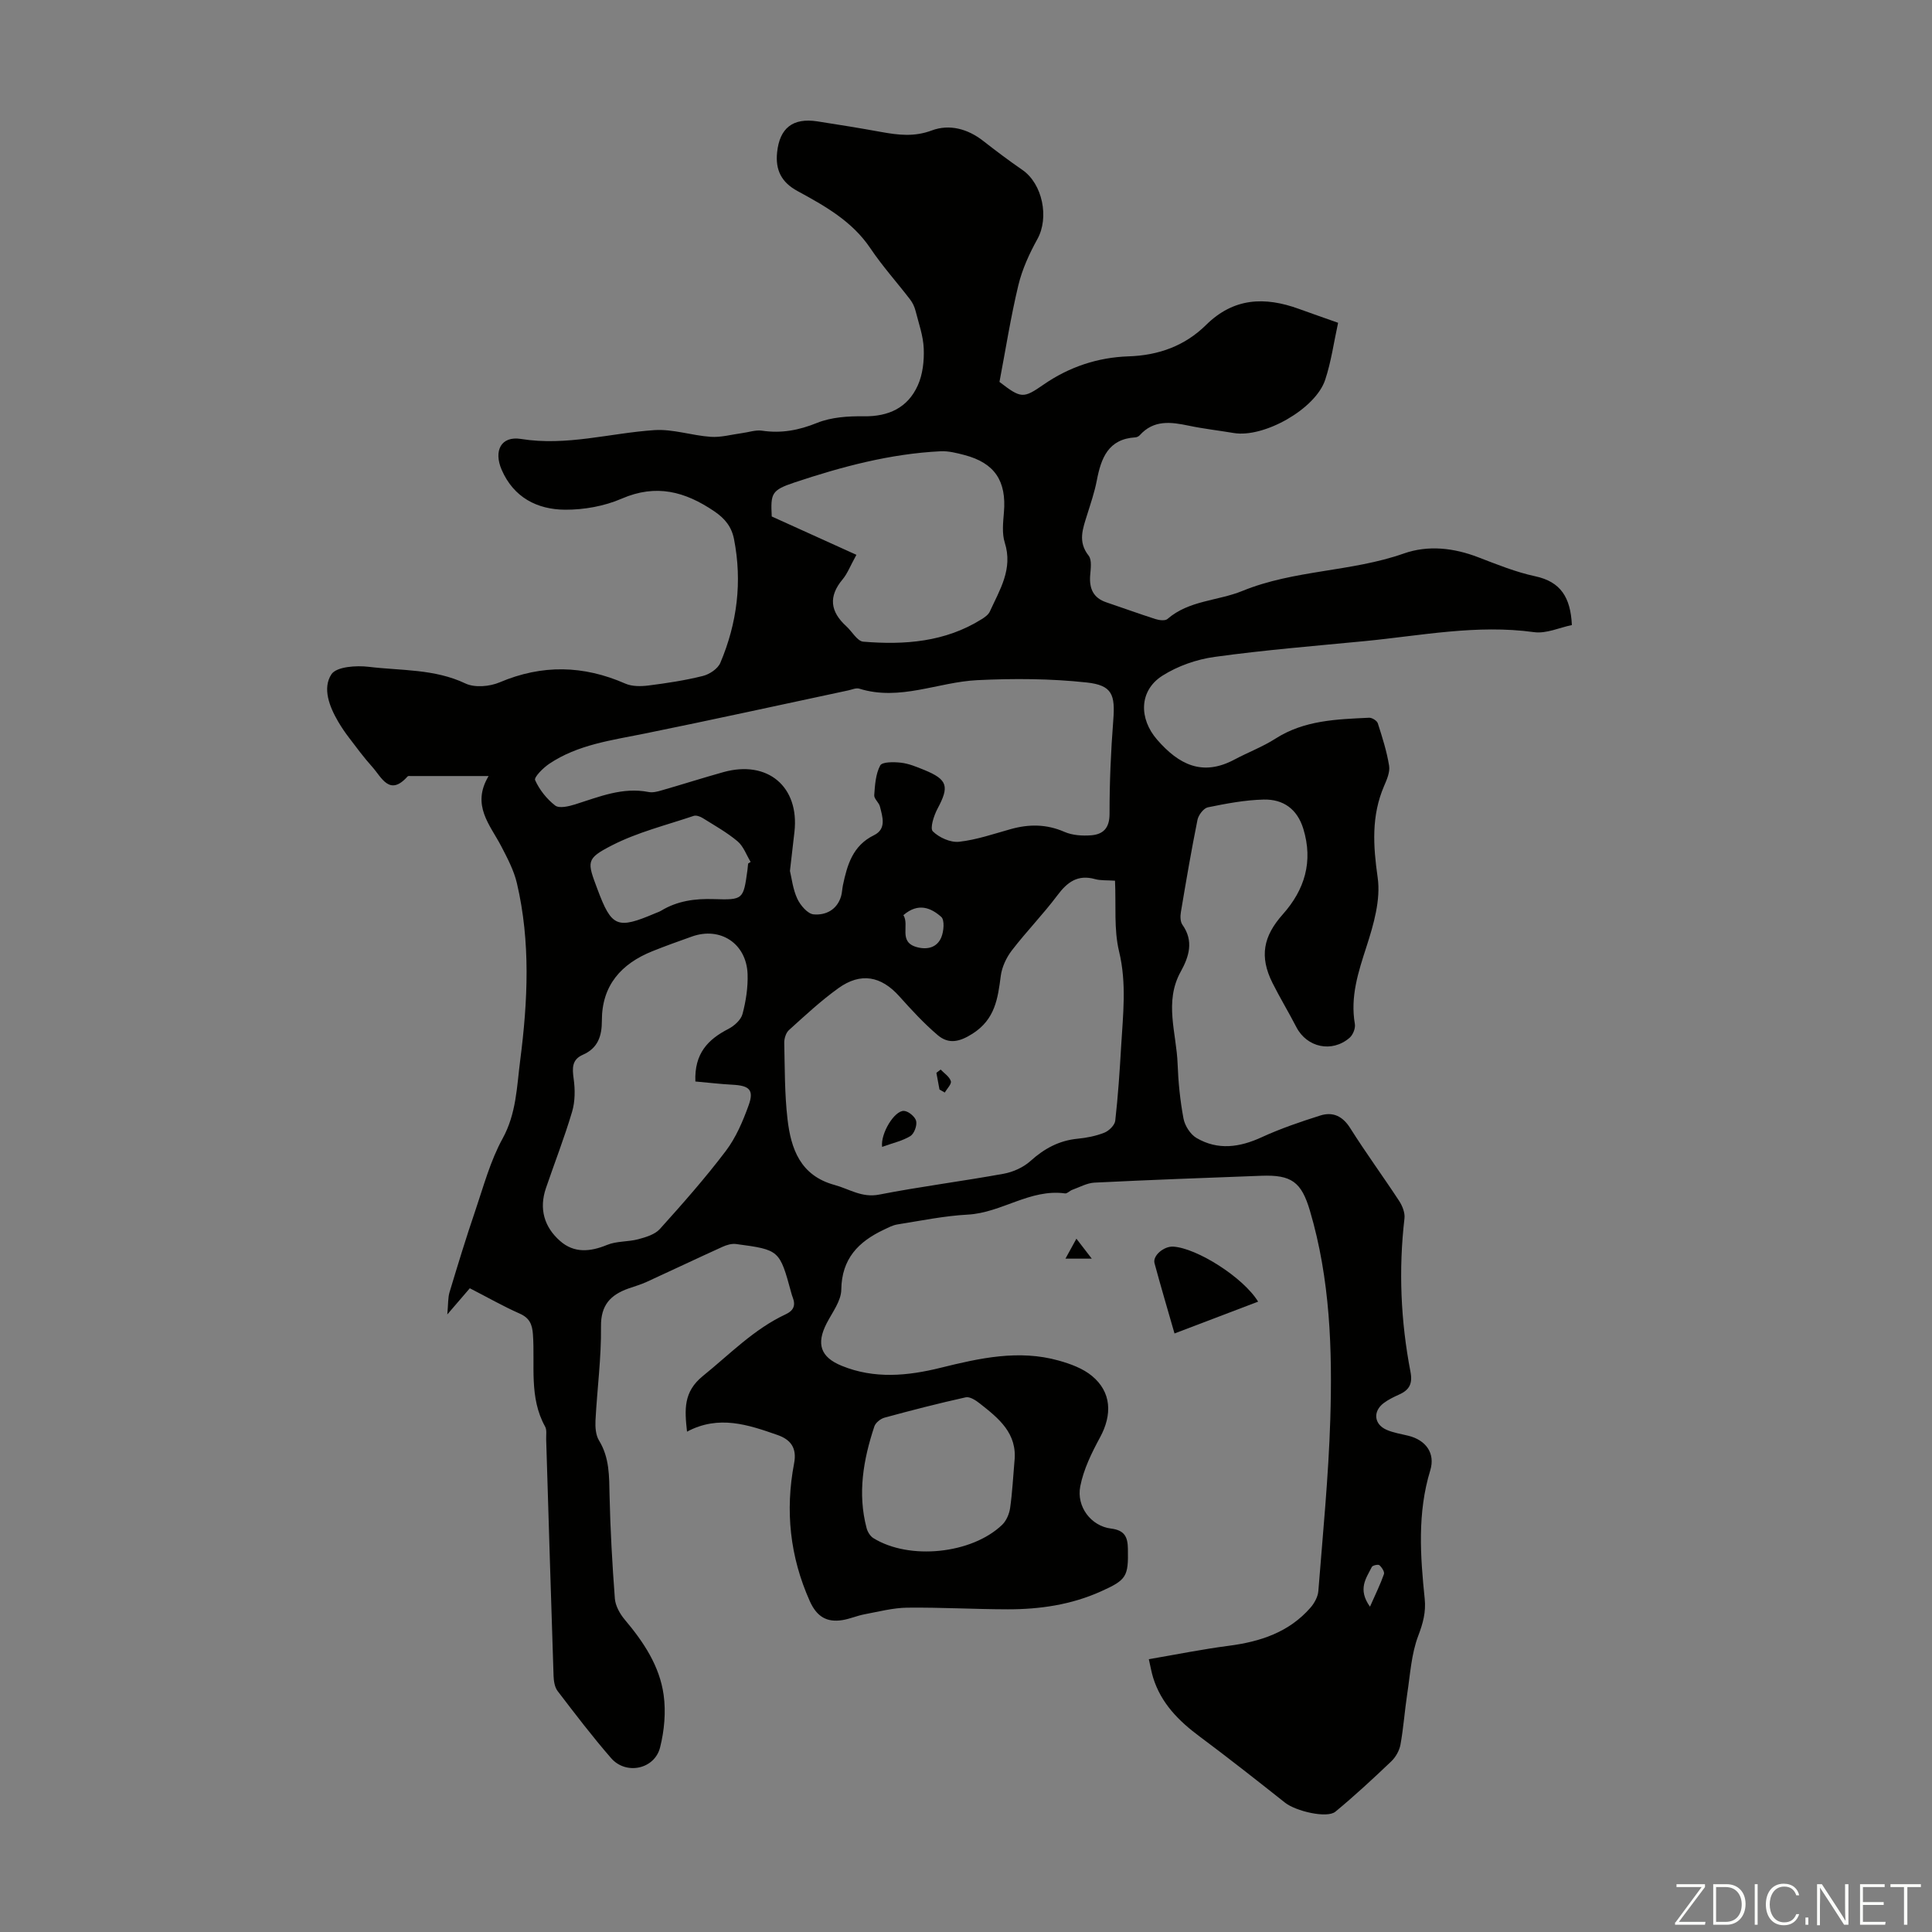 <svg enable-background="new 0 0 400 400" viewBox="0 0 400 400" xmlns="http://www.w3.org/2000/svg"><rect x="0" y="0" width="400" height="400" fill="#808080" stroke="none"/><g fill="#fbfcfa"><path d="m346.9 398 5.4-7.3h-5.2v-.6h5.9v.6l-5.4 7.2h5.5l-.1.6h-6.2v-.5z"/><path d="m354.7 390.1h2.8c2.3 0 3.9 1.6 3.9 4.1s-1.6 4.3-3.9 4.3h-2.8zm.6 7.8h2c2.2 0 3.3-1.6 3.3-3.6 0-1.8-1-3.6-3.3-3.6h-2z"/><path d="m363.9 390.1v8.4h-.6v-8.4z"/><path d="m372.5 396.3c-.4 1.3-1.4 2.3-3.2 2.3-2.4 0-3.7-1.9-3.7-4.3 0-2.3 1.2-4.3 3.7-4.3 1.8 0 2.9 1 3.2 2.4h-.6c-.4-1.1-1.1-1.8-2.5-1.8-2.1 0-3 1.9-3 3.7s.9 3.7 3 3.7c1.4 0 2.1-.7 2.5-1.7z"/><path d="m373.8 398.5v-1.5h.6v1.5z"/><path d="m376.2 398.5v-8.4h1c1.3 2 4.4 6.7 4.9 7.6-.1-1.2-.1-2.4-.1-3.8v-3.8h.7v8.4h-.9c-1.2-1.9-4.4-6.8-5-7.7.1 1.1 0 2.3 0 3.9v3.9h-.6z"/><path d="m390 394.4h-4.3v3.5h4.7l-.1.6h-5.2v-8.4h5.1v.6h-4.5v3.1h4.3z"/><path d="m394.2 390.7h-2.8v-.6h6.3v.6h-2.8v7.8h-.7z"/></g><path d="m97.27 266.72c-1.48 1.72-2.71 3.15-4.66 5.42.2-2.17.12-3.44.46-4.59 1.71-5.66 3.43-11.32 5.34-16.91 1.71-5.04 3.11-10.3 5.65-14.92 2.85-5.19 2.93-10.68 3.64-16.18 1.58-12.26 2.17-24.52-.68-36.68-.62-2.65-1.96-5.18-3.23-7.63-2.33-4.47-6.25-8.51-2.63-14.56-5.89 0-11 0-16.12 0-.22 0-.54-.05-.65.08-3.76 4.22-5.37.19-7.33-1.99-1.72-1.91-3.25-3.99-4.81-6.04-.81-1.06-1.57-2.18-2.25-3.34-1.81-3.1-3.28-6.9-1.38-9.78 1.04-1.58 5.16-1.86 7.75-1.54 6.69.81 13.57.4 19.98 3.44 1.93.92 5.03.65 7.1-.23 8.79-3.73 17.34-3.54 26.01.26 1.41.62 3.26.59 4.84.39 3.77-.48 7.54-1.05 11.22-1.97 1.38-.34 3.1-1.49 3.62-2.72 3.48-8.22 4.56-16.78 2.83-25.61-.5-2.53-1.84-4.24-4.07-5.75-6.05-4.11-12.05-5.73-19.21-2.62-3.58 1.55-7.79 2.3-11.7 2.28-5.77-.04-10.63-2.53-13.12-8.25-1.71-3.94-.14-7.07 4-6.4 9.46 1.52 18.43-1.22 27.63-1.83 3.82-.25 7.73 1.12 11.63 1.39 2.12.15 4.3-.47 6.45-.76 1.41-.18 2.86-.71 4.2-.51 3.99.59 7.59-.08 11.37-1.61 2.95-1.19 6.45-1.42 9.69-1.37 5.15.07 9.1-1.77 11.18-6.4 1.03-2.28 1.33-5.08 1.23-7.61-.1-2.63-1.04-5.24-1.7-7.84-.21-.83-.61-1.68-1.14-2.36-2.71-3.53-5.71-6.86-8.19-10.55-3.79-5.65-9.44-8.79-15.13-11.89-3.29-1.79-4.58-4.33-4.2-7.98.52-5.04 3.24-7.22 8.35-6.43 4.42.68 8.84 1.4 13.24 2.2 3.51.63 6.8 1.04 10.43-.32 3.64-1.36 7.45-.35 10.67 2.18 2.64 2.06 5.32 4.08 8.08 5.98 4.2 2.89 5.59 9.89 3.12 14.33-1.66 3-3.14 6.23-3.94 9.55-1.59 6.62-2.64 13.36-3.91 20.02 4.48 3.45 4.92 3.47 9.11.57 5.29-3.67 11.24-5.65 17.59-5.86 6.26-.2 11.69-2.18 16.07-6.5 5.72-5.65 12.15-5.89 19.19-3.34 2.62.95 5.24 1.86 8.15 2.89-.89 4.06-1.43 8.06-2.68 11.82-2.02 6.07-12.72 12.05-18.93 11-3.09-.52-6.21-.87-9.27-1.51-3.72-.78-7.28-1.27-10.19 1.97-.21.23-.58.42-.89.44-5.64.33-7.11 4.3-8 8.93-.46 2.41-1.27 4.75-2 7.1-.89 2.86-1.98 5.57.31 8.46.72.91.41 2.78.31 4.19-.18 2.67.68 4.57 3.34 5.47 3.39 1.14 6.75 2.37 10.15 3.46.78.25 2.02.42 2.51 0 4.48-3.89 10.43-3.73 15.54-5.82 10.72-4.38 22.52-3.92 33.39-7.74 5.05-1.78 10.36-1.18 15.46.79 3.86 1.48 7.74 3.06 11.76 3.92 5.28 1.13 7.32 4.38 7.59 10.1-2.52.51-5.29 1.82-7.83 1.47-11.86-1.64-23.43.73-35.1 1.86-10.35 1-20.72 1.84-31.01 3.26-3.74.51-7.66 1.88-10.84 3.9-4.88 3.11-4.86 8.91-1.1 13.23 4.49 5.17 9.38 7.67 16.02 4.13 2.81-1.5 5.83-2.63 8.5-4.34 5.97-3.82 12.68-4 19.38-4.32.6-.03 1.63.61 1.8 1.15.93 2.89 1.86 5.81 2.34 8.79.21 1.31-.47 2.87-1.04 4.19-2.66 6.19-2.27 12.35-1.33 18.95.66 4.58-.83 9.72-2.31 14.3-1.71 5.29-3.39 10.38-2.41 16.03.15.88-.39 2.24-1.08 2.84-3.65 3.17-8.86 2.03-11.04-2.21-1.59-3.08-3.39-6.05-4.94-9.14-2.73-5.48-1.91-9.65 2.15-14.21 4.52-5.08 6.31-10.91 4.24-17.69-1.27-4.14-4.19-6.15-8.2-6.06-3.87.09-7.76.83-11.57 1.61-.87.18-1.93 1.58-2.14 2.57-1.28 6.35-2.37 12.73-3.44 19.12-.14.84-.14 1.97.31 2.61 2.41 3.39 1.37 6.62-.35 9.73-3.47 6.28-.87 12.71-.64 19.07.14 3.79.52 7.61 1.22 11.33.28 1.49 1.42 3.28 2.7 4.03 4.41 2.58 8.9 1.95 13.47-.15 3.92-1.8 8.05-3.21 12.17-4.51 2.58-.81 4.61.12 6.18 2.62 3.22 5.11 6.8 9.99 10.11 15.04.68 1.04 1.26 2.48 1.12 3.65-1.24 10.65-.78 21.24 1.24 31.74.48 2.47-.22 3.77-2.33 4.72-1.12.5-2.25 1.05-3.22 1.78-2.26 1.71-2 4.38.59 5.52 1.41.62 2.99.86 4.5 1.23 3.65.89 5.64 3.62 4.56 7.17-2.69 8.8-2.07 17.69-1.15 26.6.28 2.75-.35 5.05-1.34 7.66-1.43 3.75-1.66 7.98-2.28 12.02-.53 3.5-.77 7.04-1.4 10.52-.23 1.25-1 2.59-1.92 3.47-3.75 3.57-7.56 7.1-11.55 10.4-1.74 1.44-8.23-.12-10.42-1.86-5.86-4.64-11.73-9.27-17.72-13.73-4.32-3.21-7.95-6.87-9.59-12.14-.33-1.05-.51-2.14-.9-3.84 5.67-.97 11.1-2.07 16.57-2.78 6.52-.85 12.45-2.79 16.9-7.89.81-.93 1.54-2.26 1.63-3.45.93-11.82 2.1-23.64 2.47-35.48.45-14.55-.03-29.1-4.21-43.24-1.77-5.99-3.83-7.48-10.07-7.25-11.51.43-23.03.85-34.54 1.42-1.56.08-3.09.95-4.62 1.5-.52.19-1.03.8-1.48.73-7.23-.99-13.13 4.01-20.11 4.39-4.89.26-9.75 1.27-14.61 2.04-.96.15-1.88.66-2.78 1.08-5.26 2.48-8.74 6-8.82 12.42-.03 2.34-1.86 4.7-3.03 6.97-2.18 4.24-1.3 7 3.13 8.8 6.74 2.75 13.61 2.1 20.44.41 8.08-2 16.18-3.82 24.47-1.5 2.43.68 5.01 1.62 6.9 3.19 4.04 3.34 4.22 8.01 1.65 12.74-1.73 3.18-3.39 6.58-4.08 10.09-.84 4.24 2.25 8.25 6.35 8.76 2.88.35 3.47 1.79 3.51 4.21.11 5.74-.27 6.42-5.6 8.81-6.14 2.76-12.64 3.71-19.29 3.7-6.93-.01-13.87-.42-20.8-.34-2.97.04-5.93.83-8.88 1.38-1.52.29-2.98.94-4.51 1.19-3.28.54-5.35-.73-6.78-3.92-4.12-9.21-5.12-18.72-3.25-28.53.62-3.25-.76-4.94-3.46-5.88-6.05-2.11-12.13-4.19-18.71-.68-.5-4.57-.78-8.23 3.29-11.53 5.56-4.49 10.54-9.69 17.14-12.77 1.62-.75 2.09-1.83 1.47-3.46-.12-.31-.23-.63-.31-.96-2.43-8.9-2.42-8.92-11.44-10.13-.9-.12-1.94.19-2.8.58-5.25 2.38-10.46 4.86-15.7 7.26-1.21.56-2.52.92-3.78 1.37-3.69 1.32-5.74 3.41-5.68 7.87.08 6.47-.8 12.95-1.14 19.43-.07 1.39.04 3.05.73 4.17 2.18 3.56 2.1 7.38 2.18 11.33.16 7.14.56 14.28 1.1 21.4.12 1.51 1.04 3.16 2.05 4.36 3.89 4.61 7.22 9.59 8.05 15.59.49 3.53.14 7.37-.73 10.84-1.13 4.56-7.06 5.79-10.14 2.25-3.89-4.47-7.49-9.2-11.09-13.91-.6-.79-.79-2.05-.83-3.1-.54-16.33-1.03-32.66-1.53-48.99-.03-.89.17-1.95-.22-2.65-3.36-6.04-2.07-12.67-2.52-19.07-.15-2.11-.7-3.44-2.8-4.35-3.41-1.51-6.71-3.4-10.27-5.22zm133.58-84.38c-1.71-.12-2.98-.01-4.13-.33-3.58-1-5.74.6-7.8 3.36-2.95 3.93-6.41 7.48-9.41 11.38-1.15 1.49-2.07 3.45-2.31 5.29-.61 4.7-1.18 9-5.84 11.97-2.73 1.74-4.96 2.21-7.21.31-2.87-2.44-5.45-5.25-7.97-8.06-3.74-4.18-7.98-5-12.61-1.66-3.62 2.6-6.91 5.67-10.23 8.67-.62.56-.99 1.75-.97 2.64.12 5.25.07 10.54.67 15.75.71 6.18 2.64 11.73 9.74 13.67 3.05.83 5.65 2.7 9.23 2 8.55-1.67 17.21-2.76 25.79-4.32 1.96-.36 4.07-1.31 5.54-2.63 2.85-2.57 5.91-4.24 9.76-4.62 1.88-.18 3.8-.56 5.54-1.25.96-.38 2.16-1.55 2.26-2.48.58-5.11.92-10.25 1.22-15.38.38-6.55 1.18-13.03-.43-19.67-1.1-4.57-.6-9.54-.84-14.64zm-67.3-2.02c.36 1.48.6 3.77 1.52 5.75.64 1.37 2.14 3.13 3.38 3.24 2.48.22 4.84-.92 5.68-3.73.22-.74.23-1.54.39-2.31.89-4.22 2.03-8.2 6.43-10.35 2.63-1.29 1.77-3.79 1.23-5.94-.21-.84-1.24-1.6-1.18-2.35.15-2.1.29-4.38 1.24-6.15.41-.77 2.85-.74 4.31-.57 1.63.19 3.23.86 4.78 1.49 4.89 2 5.25 3.41 2.76 8.06-.75 1.41-1.59 4.04-.96 4.66 1.31 1.29 3.65 2.35 5.43 2.16 3.62-.4 7.15-1.63 10.7-2.62 3.79-1.06 7.41-1.05 11.12.57 1.65.72 3.71.85 5.54.71 2.47-.2 3.8-1.48 3.8-4.42-.01-6.46.27-12.94.77-19.38.41-5.28-.18-7.26-5.5-7.84-7.49-.81-15.13-.85-22.67-.48-8.14.4-16.02 4.38-24.41 1.76-.66-.21-1.53.2-2.29.36-14.09 3-28.15 6.1-42.26 8.96-6.8 1.38-13.72 2.26-19.64 6.23-1.26.84-3.2 2.79-2.93 3.39.9 2 2.42 3.92 4.16 5.26.84.64 2.81.17 4.12-.24 4.97-1.56 9.81-3.63 15.23-2.56.83.16 1.8-.08 2.64-.33 4.29-1.23 8.54-2.59 12.83-3.79 9.17-2.56 15.77 3.02 14.71 12.38-.29 2.44-.56 4.88-.93 8.08zm-19.58 43.59c-.23-5.82 2.63-8.72 6.83-10.88 1.22-.63 2.61-1.87 2.93-3.1.71-2.66 1.14-5.5 1.05-8.25-.23-6.34-5.64-9.88-11.53-7.78-2.73.97-5.47 1.95-8.16 3.03-6.48 2.6-10.5 7.09-10.48 14.4.01 3.16-.82 5.68-3.92 7.04-2.32 1.01-2.22 2.78-1.92 4.98.31 2.22.31 4.68-.32 6.81-1.58 5.34-3.62 10.55-5.42 15.83-1.46 4.28-.36 8.06 2.94 10.95 2.89 2.54 6.21 2.25 9.71.81 1.98-.82 4.36-.62 6.47-1.18 1.58-.43 3.45-.98 4.47-2.12 4.71-5.23 9.39-10.53 13.64-16.14 2.1-2.77 3.54-6.15 4.73-9.45 1.16-3.2.18-4.1-3.34-4.28-2.51-.13-5.03-.44-7.68-.67zm33.34-109.04c-1.31 2.38-1.87 3.9-2.85 5.07-3 3.57-2.55 6.71.76 9.72 1.19 1.08 2.26 3.08 3.5 3.19 8.57.71 16.99.08 24.55-4.67.64-.4 1.36-.92 1.66-1.56 2.05-4.51 4.83-8.8 3.1-14.26-.61-1.92-.35-4.18-.18-6.26.56-6.51-1.9-10.24-8.16-11.89-1.61-.42-3.31-.86-4.95-.78-10.42.51-20.42 3.18-30.25 6.46-4.8 1.6-4.95 2.28-4.71 7.04 5.9 2.66 11.5 5.2 17.53 7.94zm32.72 187.7c.65-5.83-3.28-8.93-7.18-12-.82-.65-2.06-1.46-2.91-1.27-5.64 1.25-11.24 2.69-16.81 4.21-.83.23-1.86 1.05-2.11 1.83-2.28 6.87-3.5 13.86-1.6 21.04.2.77.75 1.67 1.4 2.07 7.42 4.61 20.37 3.29 26.67-2.76.87-.84 1.46-2.24 1.64-3.45.46-3.2.62-6.44.9-9.67zm-55.14-123.78c.17-.11.35-.22.52-.34-.88-1.45-1.48-3.23-2.7-4.26-2.21-1.86-4.78-3.29-7.24-4.83-.52-.32-1.33-.61-1.85-.44-5.68 1.92-11.61 3.38-16.9 6.09-5.46 2.8-5.18 3.35-3.01 9.13 2.93 7.83 4.07 8.3 11.94 4.95.41-.18.85-.31 1.23-.54 3.37-2.04 7.01-2.53 10.92-2.4 6.11.2 6.11.05 6.95-6.01.05-.46.09-.9.14-1.35zm32.15 10.68c1.31 2.07-1.11 5.55 2.77 6.62 2.18.6 4.2.09 5.08-2.03.52-1.26.71-3.59-.02-4.23-2.09-1.85-4.73-3.03-7.83-.36zm96.6 143.18c1.17-2.66 2.16-4.65 2.89-6.74.17-.48-.44-1.41-.94-1.85-.25-.22-1.41.03-1.57.36-1.13 2.3-3.01 4.55-.38 8.23z" fill="#010100"/><path d="m260.48 269.49c-5.82 2.22-11.41 4.35-17.31 6.59-1.43-4.99-2.85-9.76-4.14-14.55-.42-1.56 1.94-3.54 3.87-3.43 4.91.3 14.51 6.37 17.58 11.39z" fill="#010100"/><path d="m222.86 256.46c1.24 1.61 2.09 2.71 3.18 4.13-1.92 0-3.41 0-5.45 0 .73-1.34 1.37-2.49 2.27-4.13z" fill="#010100"/><path d="m182.63 237.45c-.35-2.78 2.57-7.56 4.53-7.45.92.05 2.31 1.21 2.52 2.09.22.94-.41 2.64-1.21 3.13-1.67 1.01-3.7 1.45-5.84 2.23z" fill="#010100"/><path d="m194.51 225.57c-.21-1.15-.42-2.3-.64-3.45.29-.23.59-.45.88-.68.75.79 1.83 1.47 2.11 2.4.19.6-.8 1.56-1.25 2.36-.36-.21-.73-.42-1.1-.63z" fill="#010100"/></svg>